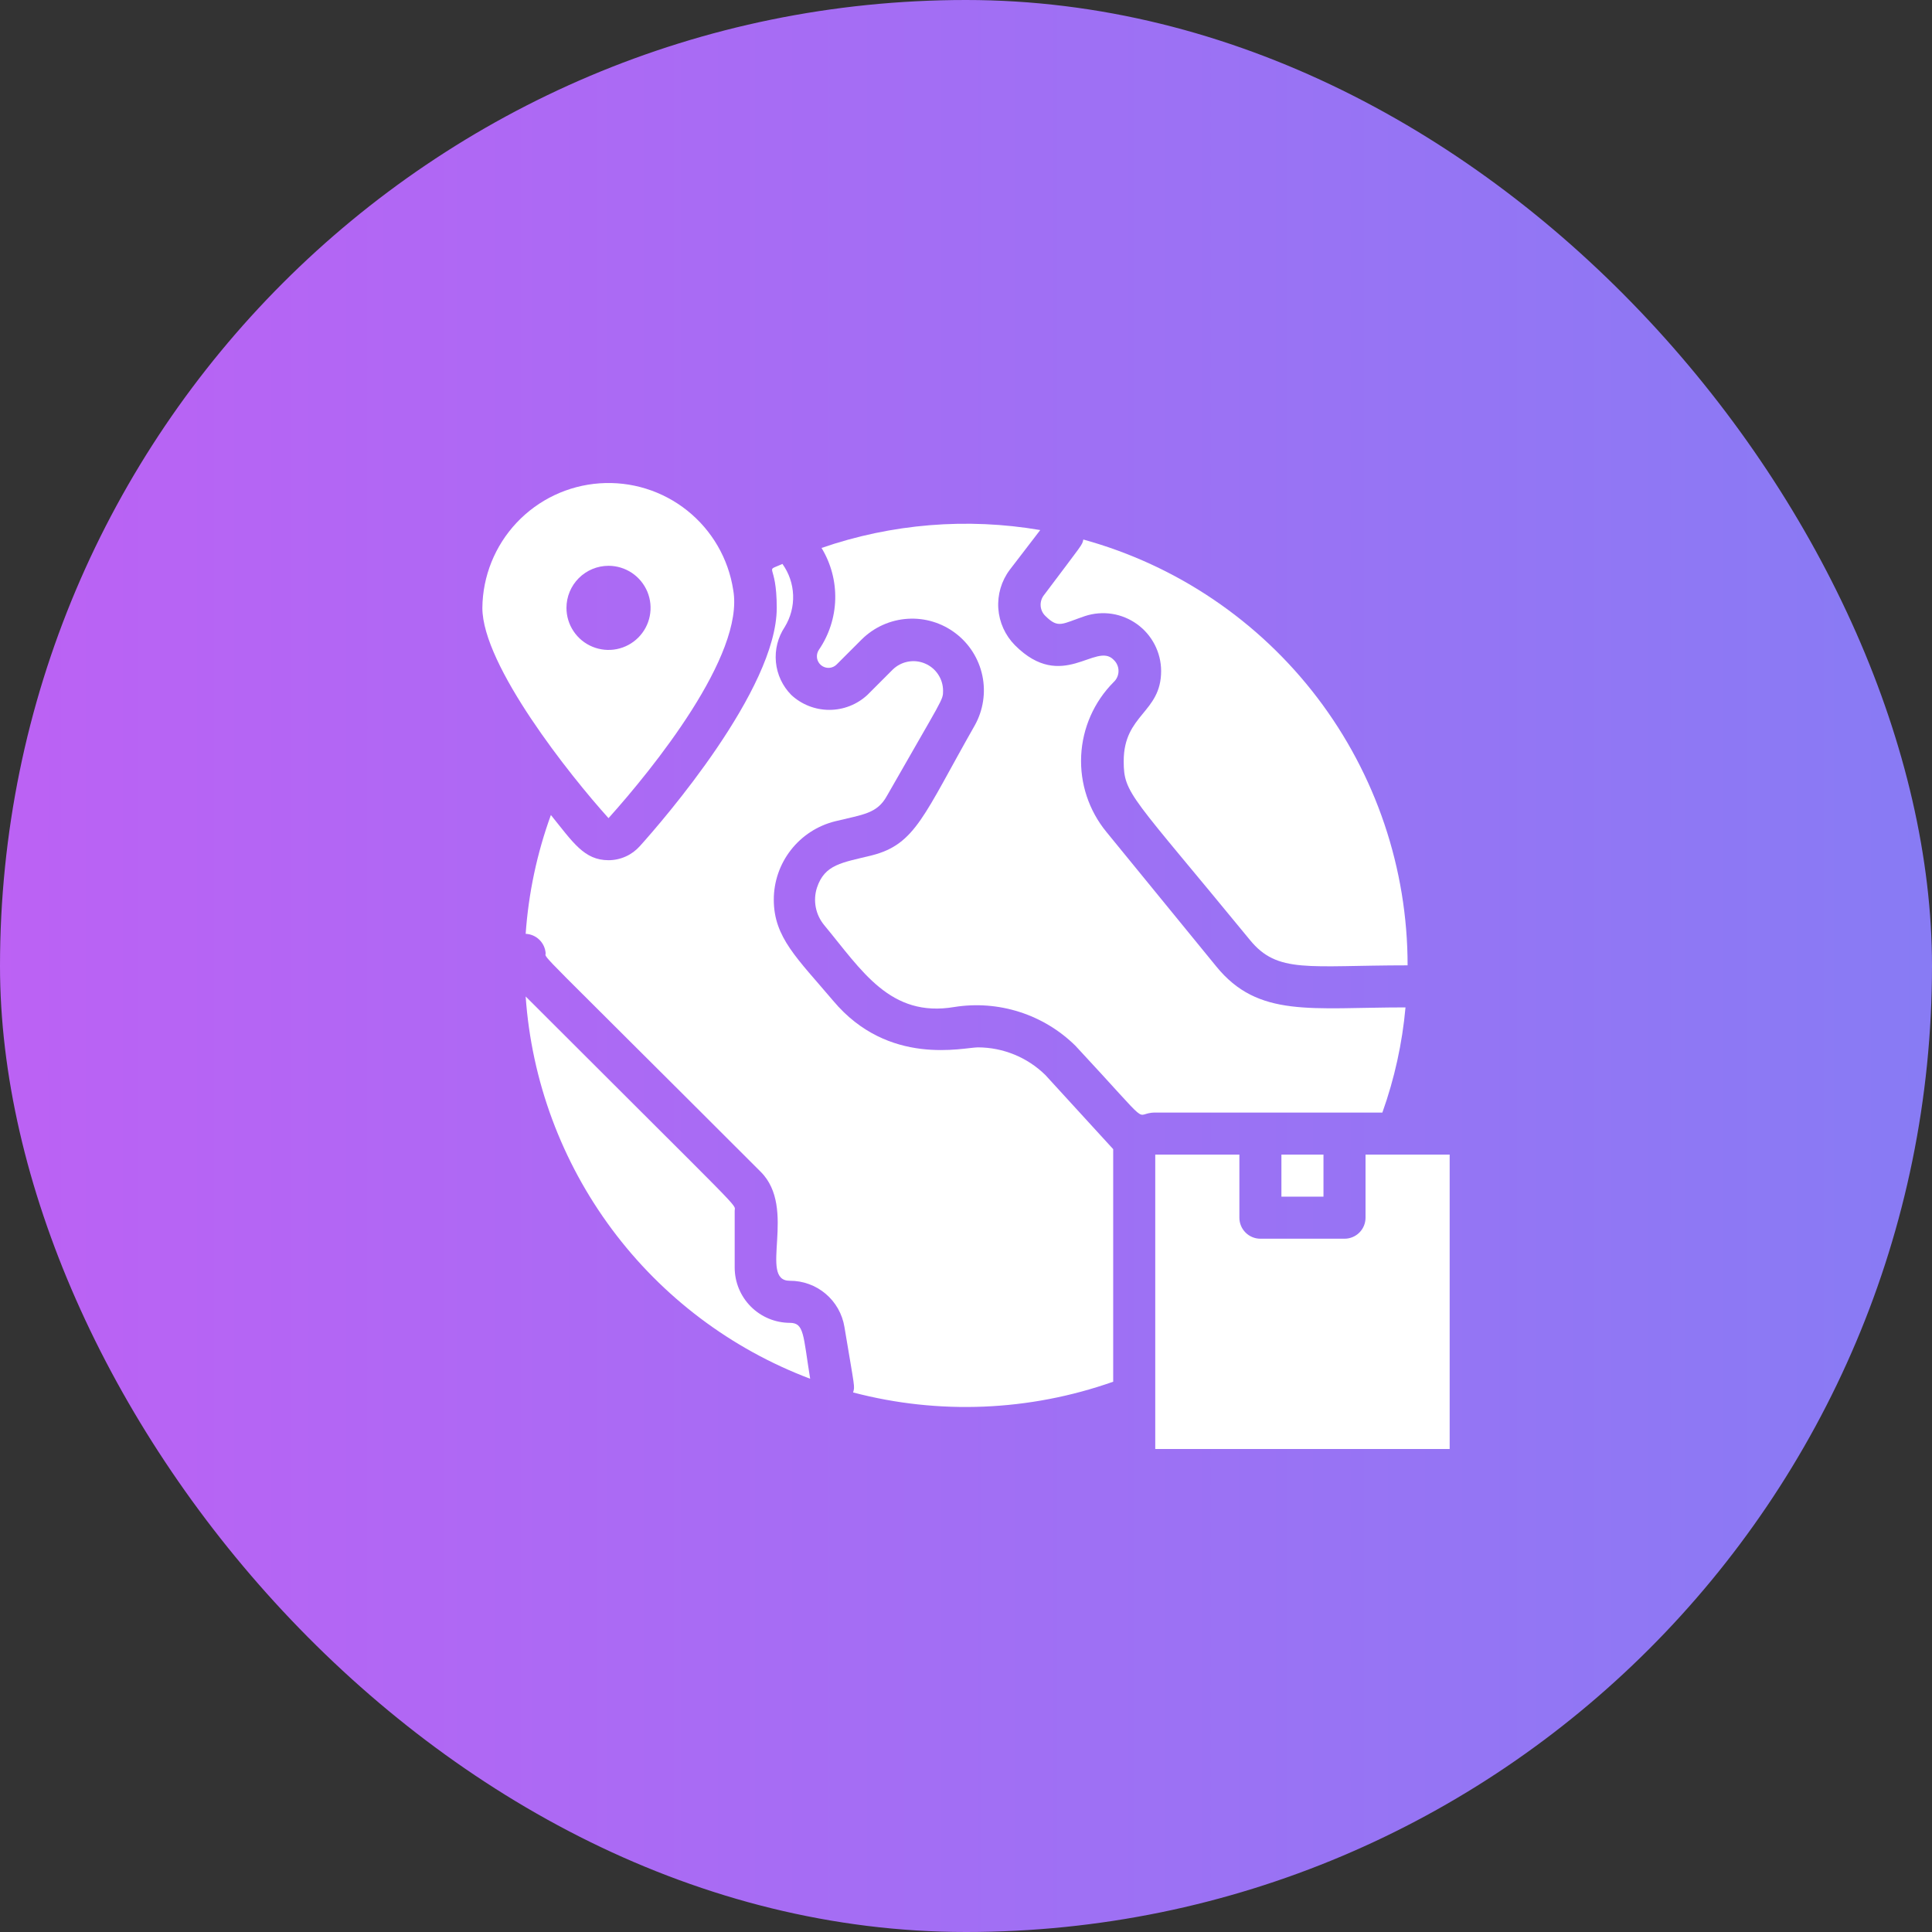 <?xml version="1.0" encoding="UTF-8"?> <svg xmlns="http://www.w3.org/2000/svg" width="70" height="70" viewBox="0 0 70 70" fill="none"><rect x="0" y="0" width="70" height="70" fill="#333333" stroke="none"/><rect width="70" height="70" rx="35" fill="url(#paint0_linear_3107_1803)"></rect><path d="M28.615 47.929C28.087 47.927 27.58 47.716 27.206 47.342C26.832 46.968 26.621 46.461 26.619 45.932V43.868C26.619 43.593 27.152 44.211 19.046 36.104C19.259 39.157 20.344 42.084 22.171 44.539C23.998 46.995 26.491 48.874 29.354 49.955C29.095 48.355 29.141 47.929 28.615 47.929Z" fill="white"></path><path d="M35.434 37.948C34.916 37.948 32.196 38.657 30.185 36.257C28.897 34.733 28.036 33.971 28.036 32.599C28.035 31.946 28.253 31.312 28.655 30.797C29.057 30.282 29.62 29.916 30.253 29.758C31.282 29.506 31.777 29.483 32.135 28.836C34.177 25.255 34.169 25.377 34.169 25.026C34.169 24.815 34.106 24.608 33.988 24.432C33.871 24.256 33.704 24.119 33.508 24.038C33.313 23.956 33.098 23.934 32.89 23.975C32.683 24.015 32.492 24.116 32.341 24.264L31.427 25.179C31.052 25.527 30.559 25.72 30.048 25.72C29.536 25.72 29.044 25.527 28.669 25.179C28.352 24.858 28.156 24.438 28.113 23.99C28.07 23.542 28.183 23.093 28.432 22.718C28.645 22.371 28.751 21.969 28.736 21.562C28.721 21.155 28.586 20.762 28.349 20.432C27.648 20.752 28.143 20.31 28.143 22.024C28.143 24.98 24.013 29.735 23.183 30.657C23.04 30.817 22.866 30.945 22.67 31.033C22.474 31.121 22.262 31.167 22.048 31.167C21.164 31.167 20.76 30.52 19.96 29.529C19.456 30.914 19.149 32.363 19.046 33.834C19.231 33.842 19.407 33.918 19.54 34.047C19.674 34.176 19.755 34.35 19.77 34.535C19.77 34.756 19.236 34.131 27.556 42.451C28.905 43.784 27.457 46.405 28.615 46.405C29.091 46.402 29.552 46.57 29.915 46.877C30.278 47.184 30.52 47.611 30.596 48.081C30.977 50.367 30.977 50.214 30.909 50.451C34.018 51.268 37.301 51.132 40.333 50.062V41.636L37.872 38.946C37.22 38.309 36.346 37.951 35.434 37.948Z" fill="white"></path><path d="M50.086 40.31C50.525 39.08 50.807 37.8 50.924 36.5C47.495 36.5 45.591 36.889 44.067 35.015L40.09 30.146C39.452 29.37 39.125 28.384 39.173 27.38C39.221 26.376 39.64 25.426 40.349 24.714C40.405 24.662 40.45 24.6 40.48 24.53C40.511 24.461 40.526 24.386 40.526 24.31C40.526 24.234 40.511 24.159 40.48 24.09C40.45 24.02 40.405 23.958 40.349 23.906C39.709 23.236 38.49 25.095 36.776 23.381C36.421 23.023 36.206 22.551 36.171 22.048C36.136 21.546 36.283 21.048 36.585 20.645L37.69 19.205C35.036 18.751 32.311 18.974 29.766 19.853C30.107 20.413 30.279 21.06 30.262 21.715C30.244 22.371 30.038 23.007 29.667 23.548C29.61 23.635 29.587 23.74 29.602 23.843C29.618 23.946 29.672 24.039 29.753 24.105C29.833 24.17 29.936 24.203 30.04 24.198C30.144 24.192 30.242 24.148 30.315 24.074L31.229 23.16C31.675 22.722 32.263 22.459 32.887 22.42C33.51 22.38 34.127 22.567 34.624 22.946C35.121 23.324 35.465 23.869 35.593 24.481C35.721 25.093 35.624 25.73 35.321 26.276C33.469 29.529 33.18 30.588 31.587 30.992C30.505 31.259 29.881 31.312 29.599 32.165C29.526 32.394 29.512 32.637 29.557 32.872C29.602 33.108 29.706 33.328 29.858 33.514C31.229 35.167 32.25 36.881 34.581 36.485C35.37 36.36 36.178 36.421 36.939 36.665C37.7 36.908 38.393 37.327 38.962 37.887C41.926 41.072 40.997 40.31 41.858 40.31H50.086Z" fill="white"></path><path d="M39.312 22.321C39.627 22.218 39.962 22.191 40.29 22.241C40.617 22.292 40.928 22.42 41.197 22.614C41.466 22.808 41.685 23.062 41.837 23.357C41.989 23.652 42.069 23.978 42.07 24.31C42.07 25.834 40.714 25.872 40.714 27.578C40.714 28.774 40.981 28.805 45.285 34.054C46.291 35.289 47.388 34.976 51 34.976C51 31.473 49.852 28.067 47.729 25.279C45.607 22.492 42.629 20.479 39.251 19.548C39.206 19.761 39.251 19.662 37.827 21.559C37.738 21.67 37.695 21.81 37.705 21.951C37.714 22.092 37.777 22.224 37.88 22.321C38.352 22.786 38.474 22.603 39.312 22.321ZM46.428 41.833H47.952V43.357H46.428V41.833Z" fill="white"></path><path d="M49.476 41.834V44.119C49.476 44.321 49.396 44.515 49.253 44.658C49.11 44.801 48.916 44.881 48.714 44.881H45.667C45.465 44.881 45.271 44.801 45.128 44.658C44.985 44.515 44.905 44.321 44.905 44.119V41.834H41.857V52.5H52.524V41.834H49.476ZM22.048 29.643C23.648 27.86 26.985 23.739 26.566 21.377C26.392 20.242 25.797 19.215 24.899 18.498C24.002 17.782 22.868 17.43 21.723 17.512C20.578 17.593 19.505 18.103 18.718 18.939C17.932 19.775 17.488 20.876 17.477 22.024C17.477 24.112 20.669 28.119 22.048 29.643ZM22.048 20.5C22.349 20.5 22.644 20.59 22.895 20.757C23.145 20.925 23.34 21.163 23.456 21.441C23.571 21.72 23.601 22.026 23.542 22.322C23.484 22.617 23.338 22.889 23.125 23.102C22.912 23.315 22.641 23.46 22.345 23.519C22.05 23.578 21.743 23.547 21.465 23.432C21.186 23.317 20.948 23.122 20.781 22.871C20.613 22.62 20.524 22.326 20.524 22.024C20.524 21.62 20.685 21.233 20.97 20.947C21.256 20.661 21.644 20.5 22.048 20.5Z" fill="white"></path><defs><linearGradient id="paint0_linear_3107_1803" x1="-82.5" y1="35" x2="148" y2="35" gradientUnits="userSpaceOnUse"><stop stop-color="#F944F3"></stop><stop offset="1" stop-color="#4E97F5"></stop></linearGradient></defs></svg> 